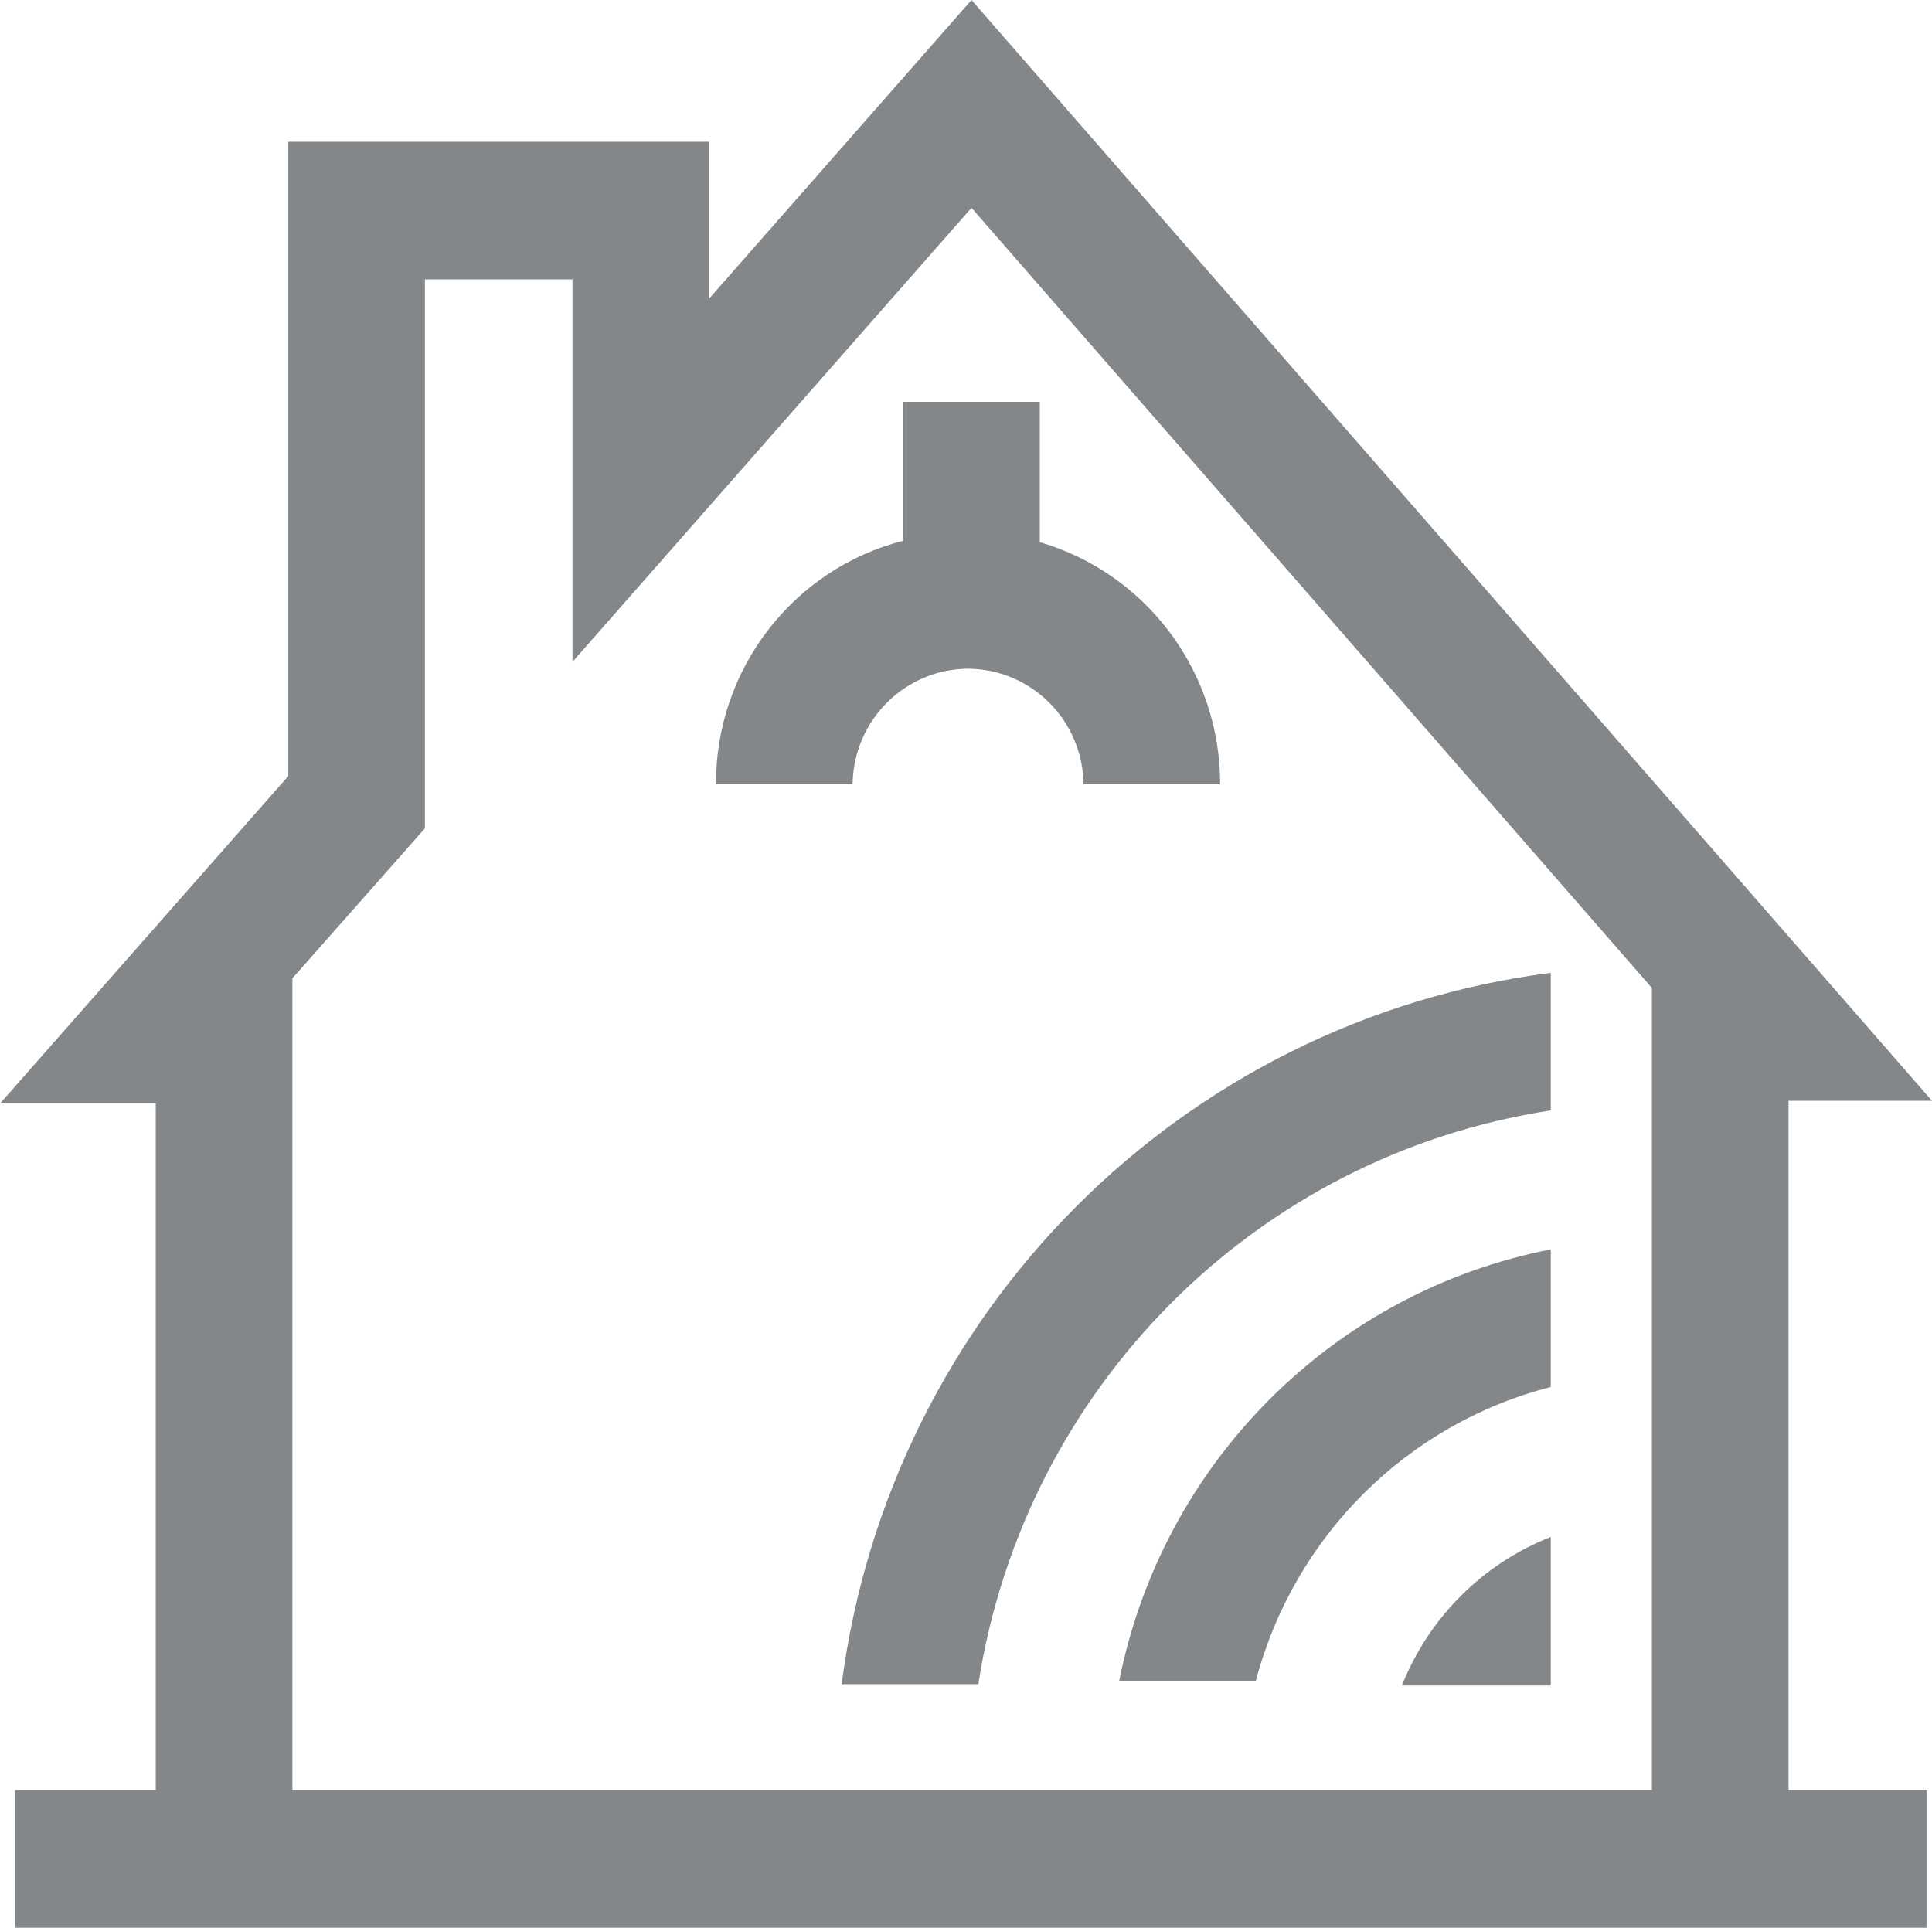 <svg xmlns="http://www.w3.org/2000/svg" xmlns:xlink="http://www.w3.org/1999/xlink" fill="none" version="1.1" width="37.079" height="37" viewBox="0 0 37.079 37"><g><path d="M37.079,21.128L34.326,21.128L34.326,34.359L36.974,34.359L36.974,37L0.288,37L0.288,34.359L2.989,34.359L2.989,21.181L0,21.181L5.533,14.895L5.533,2.721L13.61,2.721L13.61,5.731L18.645,0L37.079,21.128ZM31.703,18.962L18.645,3.989L10.987,12.704L10.987,5.362L8.155,5.362L8.155,15.899L5.612,18.777L5.612,34.359L31.703,34.359L31.703,18.962ZM23.417,15.053L20.795,15.053C20.781,13.834,19.803,12.849,18.592,12.835C17.371,12.835,16.378,13.824,16.363,15.053L13.741,15.053C13.733,12.85,15.214,10.924,17.333,10.379L17.333,7.712L19.956,7.712L19.956,10.406C22.009,11.006,23.42,12.901,23.417,15.053L23.417,15.053ZM29.763,32.351L29.763,29.499C28.46,30.011,27.425,31.044,26.905,32.351L29.763,32.351ZM29.763,23.98L29.763,26.621C26.997,27.33,24.829,29.493,24.099,32.273L21.477,32.273C22.313,28.072,25.587,24.796,29.763,23.98ZM29.763,21.313L29.763,18.672C22.674,19.582,17.084,25.189,16.153,32.325L18.776,32.325C19.66,26.634,24.107,22.177,29.763,21.313Z" fill="#83878A" fill-opacity="1"/></g></svg>